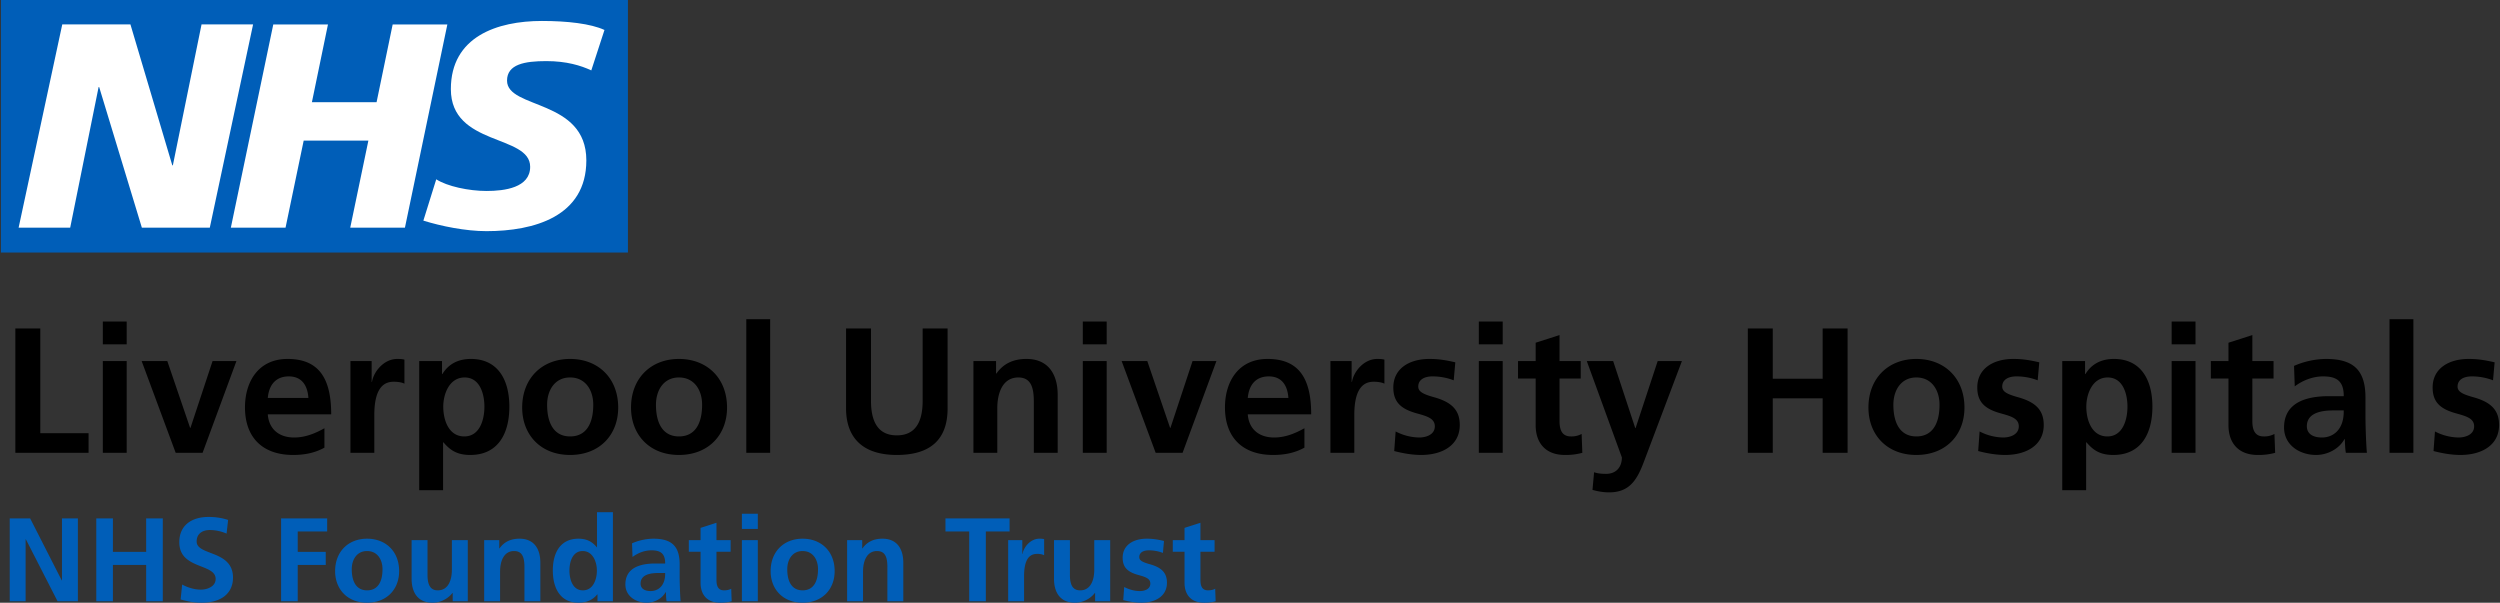 <?xml version="1.0" encoding="UTF-8"?>
<svg xmlns="http://www.w3.org/2000/svg" viewBox="0 0 842 203">
  <rect x="0" y="0" width="842" height="203" fill="#333333" stroke="none"/>
  <path fill="#fff" d="M2.76 2.91h203.28V81.6H2.76z"></path>
  <path fill="#005eb8" d="m203.59 10.08-4.44 13.63c-3.55-1.66-8.38-3.13-15.17-3.13-7.29 0-13.21 1.07-13.21 6.57 0 9.7 26.71 6.08 26.71 26.87 0 18.92-17.65 23.83-33.61 23.83-7.09 0-15.28-1.68-21.28-3.54l4.34-13.92c3.64 2.36 10.94 3.93 16.95 3.93s14.68-1.08 14.68-8.14c0-10.99-26.71-6.87-26.71-26.17 0-17.66 15.58-22.95 30.66-22.95 8.48 0 16.46.89 21.09 3.04m-52.93-1.87-14.29 68.45h-18.42l6.11-29.32h-21.79l-6.11 29.32H77.75L92.04 8.23h18.42l-5.41 26.19h21.78l5.42-26.19h18.42Zm-65.43 0L70.66 76.68H47.78L33.4 29.32h-.19l-9.57 47.36H6.27l14.7-68.46h22.96l14.1 47.46h.19l9.66-47.46h17.35ZM211.5.01H.31v85.04h211.18V.01Z"></path>
  <path fill="#000" d="M5.17 152.51v-41.88h8.4v35.28h16.26v6.6H5.17ZM34.63 115.97v-7.68h8.04v7.68h-8.04Zm0 36.54v-30.9h8.04v30.9h-8.04ZM59.17 152.51l-11.46-30.9h8.64l7.68 22.5h.12l7.44-22.5h8.04l-11.4 30.9h-9.06ZM109.27 150.77c-2.94 1.62-6.3 2.46-10.56 2.46-10.26 0-16.2-5.88-16.2-16.02 0-8.64 4.5-16.32 14.34-16.32 10.5 0 14.7 6.48 14.7 18.66H90.19c.36 4.86 3.66 7.8 8.88 7.8 3.84 0 7.2-1.44 10.2-3.12v6.54Zm-5.4-16.74c-.3-4.44-2.4-7.26-6.6-7.26s-6.66 2.64-7.08 7.26h13.68ZM118.03 152.51v-30.9h7.14v7.02h.12c.48-3.24 3.84-7.74 8.52-7.74 1.68 0 2.16.18 2.4.24v8.1c-.72-.42-2.16-.66-3.6-.66-3 0-6.54 1.62-6.54 11.22v12.72h-8.04ZM141.19 165.11v-43.5h7.68v4.38h.12c2.04-3.36 5.28-5.1 9.6-5.1 9 0 12.96 6.9 12.96 16.08s-3.9 16.26-13.14 16.26c-4.14 0-6.6-1.32-9.06-4.26h-.12v16.14h-8.04Zm21.96-28.14c0-4.26-1.5-9.84-6.66-9.84s-7.2 5.58-7.2 9.84c0 4.56 1.86 10.02 7.08 10.02s6.78-5.64 6.78-10.02ZM192.01 153.23c-9.96 0-16.14-6.84-16.14-15.96 0-9.9 6.72-16.38 16.14-16.38s16.2 6.42 16.2 16.38c0 9.18-6.24 15.96-16.2 15.96Zm7.8-16.92c0-4.92-2.64-9.18-7.8-9.18s-7.74 4.32-7.74 9.18c0 6.54 2.52 10.68 7.74 10.68s7.8-4.02 7.8-10.68ZM228.67 153.23c-9.96 0-16.14-6.84-16.14-15.96 0-9.9 6.72-16.38 16.14-16.38s16.2 6.42 16.2 16.38c0 9.18-6.24 15.96-16.2 15.96Zm7.8-16.92c0-4.92-2.64-9.18-7.8-9.18s-7.74 4.32-7.74 9.18c0 6.54 2.52 10.68 7.74 10.68s7.8-4.02 7.8-10.68ZM251.35 152.51v-45h8.04v45h-8.04ZM310.75 110.63h8.4v26.94c0 10.26-5.58 15.66-17.1 15.66s-17.1-5.82-17.1-15.72v-26.88h8.4v24.36c0 7.5 2.7 11.64 8.7 11.64s8.7-4.14 8.7-11.64v-24.36ZM348.19 152.51v-17.34c0-4.62-.96-8.04-5.22-8.04-5.1 0-7.08 4.92-7.08 10.38v15h-8.04v-30.9h7.62v4.2h.12c2.46-3.48 5.88-4.92 10.14-4.92 7.08 0 10.5 4.86 10.5 12.12v19.5h-8.04ZM364.69 115.97v-7.68h8.04v7.68h-8.04Zm0 36.54v-30.9h8.04v30.9h-8.04ZM389.23 152.51l-11.46-30.9h8.64l7.68 22.5h.12l7.44-22.5h8.04l-11.4 30.9h-9.06ZM439.33 150.77c-2.94 1.62-6.3 2.46-10.56 2.46-10.26 0-16.2-5.88-16.2-16.02 0-8.64 4.5-16.32 14.34-16.32 10.5 0 14.7 6.48 14.7 18.66h-21.36c.36 4.86 3.66 7.8 8.88 7.8 3.84 0 7.2-1.44 10.2-3.12v6.54Zm-5.4-16.74c-.3-4.44-2.4-7.26-6.6-7.26s-6.66 2.64-7.08 7.26h13.68ZM448.09 152.51v-30.9h7.14v7.02h.12c.48-3.24 3.84-7.74 8.52-7.74 1.68 0 2.16.18 2.4.24v8.1c-.72-.42-2.16-.66-3.6-.66-3 0-6.54 1.62-6.54 11.22v12.72h-8.04ZM470.05 145.31a17.66 17.66 0 0 0 7.92 2.04c2.16 0 5.28-.84 5.28-3.78 0-2.58-2.52-3.36-5.76-4.26-5.4-1.44-8.22-3.66-8.22-8.82 0-6.24 5.22-9.6 12.18-9.6 2.46 0 4.86.24 8.7 1.14l-.54 6.06a19.65 19.65 0 0 0-7.14-1.32c-2.82 0-4.8 1.14-4.8 3.42 0 1.74 1.68 2.58 5.34 3.6 5.76 1.62 8.64 4.2 8.64 9.36 0 6.78-5.82 10.08-13.02 10.08-2.94 0-6.12-.54-9.06-1.32l.48-6.6ZM498.07 115.97v-7.68h8.04v7.68h-8.04Zm0 36.54v-30.9h8.04v30.9h-8.04ZM532.93 152.51a21 21 0 0 1-5.88.72c-6.54 0-9.84-4.08-9.84-10.02v-15.72h-5.94v-5.88h5.94v-6.18l8.04-2.58v8.76h7.14v5.88h-7.14v14.34c0 3.24 1.02 5.16 3.84 5.16a7.1 7.1 0 0 0 3.6-.84l.24 6.36ZM536.89 159.05c1.2.42 2.46.54 4.08.54 3.42 0 5.28-2.34 5.28-5.52l-11.82-32.46h8.88l7.44 22.56h.12l7.44-22.56h8.16l-12.96 34.32c-2.34 6.12-4.98 9.9-11.58 9.9-1.8 0-3.72-.3-5.58-.84l.54-5.94ZM613.87 152.51v-18.36h-16.8v18.36h-8.4v-41.88h8.4v16.92h16.8v-16.92h8.4v41.88h-8.4ZM645.43 153.23c-9.96 0-16.14-6.84-16.14-15.96 0-9.9 6.72-16.38 16.14-16.38s16.2 6.42 16.2 16.38c0 9.18-6.24 15.96-16.2 15.96Zm7.8-16.92c0-4.92-2.64-9.18-7.8-9.18s-7.74 4.32-7.74 9.18c0 6.54 2.52 10.68 7.74 10.68s7.8-4.02 7.8-10.68ZM666.73 145.31a17.66 17.66 0 0 0 7.92 2.04c2.16 0 5.28-.84 5.28-3.78 0-2.58-2.52-3.36-5.76-4.26-5.4-1.44-8.22-3.66-8.22-8.82 0-6.24 5.22-9.6 12.18-9.6 2.46 0 4.86.24 8.7 1.14l-.54 6.06a19.65 19.65 0 0 0-7.14-1.32c-2.82 0-4.8 1.14-4.8 3.42 0 1.74 1.68 2.58 5.34 3.6 5.76 1.62 8.64 4.2 8.64 9.36 0 6.78-5.82 10.08-13.02 10.08-2.94 0-6.12-.54-9.06-1.32l.48-6.6ZM694.57 165.11v-43.5h7.68v4.38h.12c2.04-3.36 5.28-5.1 9.6-5.1 9 0 12.96 6.9 12.96 16.08s-3.9 16.26-13.14 16.26c-4.14 0-6.6-1.32-9.06-4.26h-.12v16.14h-8.04Zm21.96-28.14c0-4.26-1.5-9.84-6.66-9.84s-7.2 5.58-7.2 9.84c0 4.56 1.86 10.02 7.08 10.02s6.78-5.64 6.78-10.02ZM731.41 115.97v-7.68h8.04v7.68h-8.04Zm0 36.54v-30.9h8.04v30.9h-8.04ZM766.27 152.51a21 21 0 0 1-5.88.72c-6.54 0-9.84-4.08-9.84-10.02v-15.72h-5.94v-5.88h5.94v-6.18l8.04-2.58v8.76h7.14v5.88h-7.14v14.34c0 3.24 1.02 5.16 3.84 5.16a7.1 7.1 0 0 0 3.6-.84l.24 6.36ZM790.09 152.51c-.24-1.14-.3-3.24-.36-4.62h-.12c-1.8 3.3-5.7 5.34-9.54 5.34-5.58 0-10.8-3.36-10.8-9.24 0-5.34 3.06-10.56 15.12-10.56h4.98v-.12c0-5.16-2.64-6.54-6.96-6.54-3.42 0-6.84 1.32-9.54 3.36l-.24-6.9a27.66 27.66 0 0 1 10.74-2.34c9.24 0 13.32 3.72 13.32 13.02v6.36c0 1.62.12 8.1.48 12.24h-7.08Zm-.72-14.28h-3.54c-5.7 0-8.88 1.68-8.88 5.34 0 2.4 1.86 3.78 5.1 3.78 3.6 0 7.32-2.46 7.32-8.76v-.36ZM804.79 152.51v-45h8.04v45h-8.04ZM820.09 145.31a17.66 17.66 0 0 0 7.92 2.04c2.16 0 5.28-.84 5.28-3.78 0-2.58-2.52-3.36-5.76-4.26-5.4-1.44-8.22-3.66-8.22-8.82 0-6.24 5.22-9.6 12.18-9.6 2.46 0 4.86.24 8.7 1.14l-.54 6.06a19.65 19.65 0 0 0-7.14-1.32c-2.82 0-4.8 1.14-4.8 3.42 0 1.74 1.68 2.58 5.34 3.6 5.76 1.62 8.64 4.2 8.64 9.36 0 6.78-5.82 10.08-13.02 10.08-2.94 0-6.12-.54-9.06-1.32l.48-6.6Z"></path>
  <path fill="#005eb8" d="M19.39 202.51 8.71 181.63h-.08v20.88H3.27v-27.92h6.88l10.64 20.88h.08v-20.88h5.36v27.92h-6.84ZM49.23 202.51v-12.24h-11.2v12.24h-5.6v-27.92h5.6v11.28h11.2v-11.28h5.6v27.92h-5.6ZM61.35 196.87c2 1.08 4.2 1.72 6.32 1.72s4.96-1.04 4.96-3.6c0-2.12-1.88-3.04-4.64-4.12-3.72-1.44-7.6-3-7.6-8.24 0-6 4.52-8.52 9.8-8.52a21 21 0 0 1 6.64 1l-.52 4.6a14.5 14.5 0 0 0-5.68-1.2c-2.08 0-4.4.96-4.4 3.88 0 2.12 2.4 2.92 4.72 3.84 3.76 1.4 7.52 3.12 7.52 8.32s-3.84 8.44-10.52 8.44c-2.88 0-4.44-.4-7.12-1.08l.52-5.04ZM94.67 202.51v-27.92h15.52v4.4h-9.92v6.88h9.44v4.4h-9.44v12.24h-5.6ZM123.63 202.99c-6.64 0-10.76-4.56-10.76-10.64 0-6.6 4.48-10.92 10.76-10.92s10.8 4.28 10.8 10.92c0 6.12-4.16 10.64-10.8 10.64Zm5.2-11.28c0-3.28-1.76-6.12-5.2-6.12s-5.16 2.88-5.16 6.12c0 4.36 1.68 7.12 5.16 7.12s5.2-2.68 5.2-7.12ZM152.47 202.51v-2.8h-.08a8.58 8.58 0 0 1-6.76 3.28c-4.6 0-7-3.08-7-8.08v-13h5.36v11.76c0 4.12 1.52 5.16 3.48 5.16 3.24 0 4.72-3 4.72-6.96v-9.96h5.36v20.6h-5.08ZM176.63 202.51v-11.56c0-3.08-.64-5.36-3.48-5.36-3.4 0-4.72 3.28-4.72 6.92v10h-5.36v-20.6h5.08v2.8h.08c1.64-2.32 3.92-3.28 6.76-3.28 4.72 0 7 3.24 7 8.08v13h-5.36ZM201.23 202.51v-2.32h-.08c-1.6 2-3.8 2.8-6.32 2.8-6.28 0-8.64-5.12-8.64-10.84 0-6.24 2.72-10.72 8.64-10.72 2.68 0 4.56.92 6.16 2.88h.08v-11.8h5.36v30h-5.2Zm-.2-10.36c0-2.88-1.36-6.56-4.8-6.56-3.24 0-4.44 3.36-4.44 6.56 0 2.92 1.04 6.68 4.52 6.68s4.72-3.68 4.72-6.68ZM224.51 202.51c-.16-.76-.2-2.16-.24-3.08h-.08c-1.2 2.2-3.8 3.56-6.36 3.56-3.72 0-7.2-2.24-7.2-6.16 0-3.56 2.04-7.04 10.08-7.04h3.32v-.08c0-3.44-1.76-4.36-4.64-4.36-2.28 0-4.56.88-6.36 2.24l-.16-4.6a18.44 18.44 0 0 1 7.16-1.56c6.16 0 8.88 2.48 8.88 8.68v4.24c0 1.08.08 5.4.32 8.16h-4.72Zm-.48-9.52h-2.36c-3.8 0-5.92 1.12-5.92 3.56 0 1.6 1.24 2.52 3.4 2.52 2.4 0 4.88-1.64 4.88-5.84v-.24ZM246.43 202.51a14 14 0 0 1-3.92.48c-4.36 0-6.56-2.72-6.56-6.68v-10.48h-3.96v-3.92h3.96v-4.12l5.36-1.72v5.84h4.76v3.92h-4.76v9.56c0 2.16.68 3.44 2.56 3.44.92 0 1.84-.2 2.4-.56l.16 4.24ZM249.87 178.15v-5.12h5.36v5.12h-5.36Zm0 24.36v-20.6h5.36v20.6h-5.36ZM270.31 202.99c-6.64 0-10.76-4.56-10.76-10.64 0-6.6 4.48-10.92 10.76-10.92s10.8 4.28 10.8 10.92c0 6.12-4.16 10.64-10.8 10.64Zm5.2-11.28c0-3.28-1.76-6.12-5.2-6.12s-5.16 2.88-5.16 6.12c0 4.36 1.68 7.12 5.16 7.12s5.2-2.68 5.2-7.12ZM298.87 202.51v-11.56c0-3.08-.64-5.36-3.48-5.36-3.4 0-4.72 3.28-4.72 6.92v10h-5.36v-20.6h5.08v2.8h.08c1.64-2.32 3.92-3.28 6.76-3.28 4.72 0 7 3.24 7 8.08v13h-5.36ZM326.43 202.51v-23.52h-8v-4.4h21.6v4.4h-8v23.52h-5.6ZM339.55 202.51v-20.6h4.76v4.68h.08c.32-2.16 2.56-5.16 5.68-5.16 1.12 0 1.44.12 1.6.16v5.4a5.46 5.46 0 0 0-2.4-.44c-2 0-4.36 1.08-4.36 7.48v8.48h-5.36ZM368.83 202.51v-2.8h-.08a8.58 8.58 0 0 1-6.76 3.28c-4.6 0-7-3.08-7-8.08v-13h5.36v11.76c0 4.12 1.52 5.16 3.48 5.16 3.24 0 4.72-3 4.72-6.96v-9.96h5.36v20.6h-5.08ZM378.63 197.71c1.68.84 3.44 1.36 5.28 1.36 1.44 0 3.52-.56 3.52-2.52 0-1.72-1.68-2.24-3.84-2.84-3.6-.96-5.48-2.44-5.48-5.88 0-4.16 3.48-6.4 8.12-6.4 1.64 0 3.24.16 5.8.76l-.36 4.04a13.1 13.1 0 0 0-4.76-.88c-1.88 0-3.2.76-3.2 2.28 0 1.16 1.12 1.72 3.56 2.4 3.84 1.08 5.76 2.8 5.76 6.24 0 4.52-3.88 6.72-8.68 6.72-1.96 0-4.08-.36-6.04-.88l.32-4.4ZM409.43 202.51a14 14 0 0 1-3.92.48c-4.36 0-6.56-2.72-6.56-6.68v-10.48h-3.96v-3.92h3.96v-4.12l5.36-1.72v5.84h4.76v3.92h-4.76v9.56c0 2.16.68 3.44 2.56 3.44.92 0 1.84-.2 2.4-.56l.16 4.24Z"></path>
</svg>
